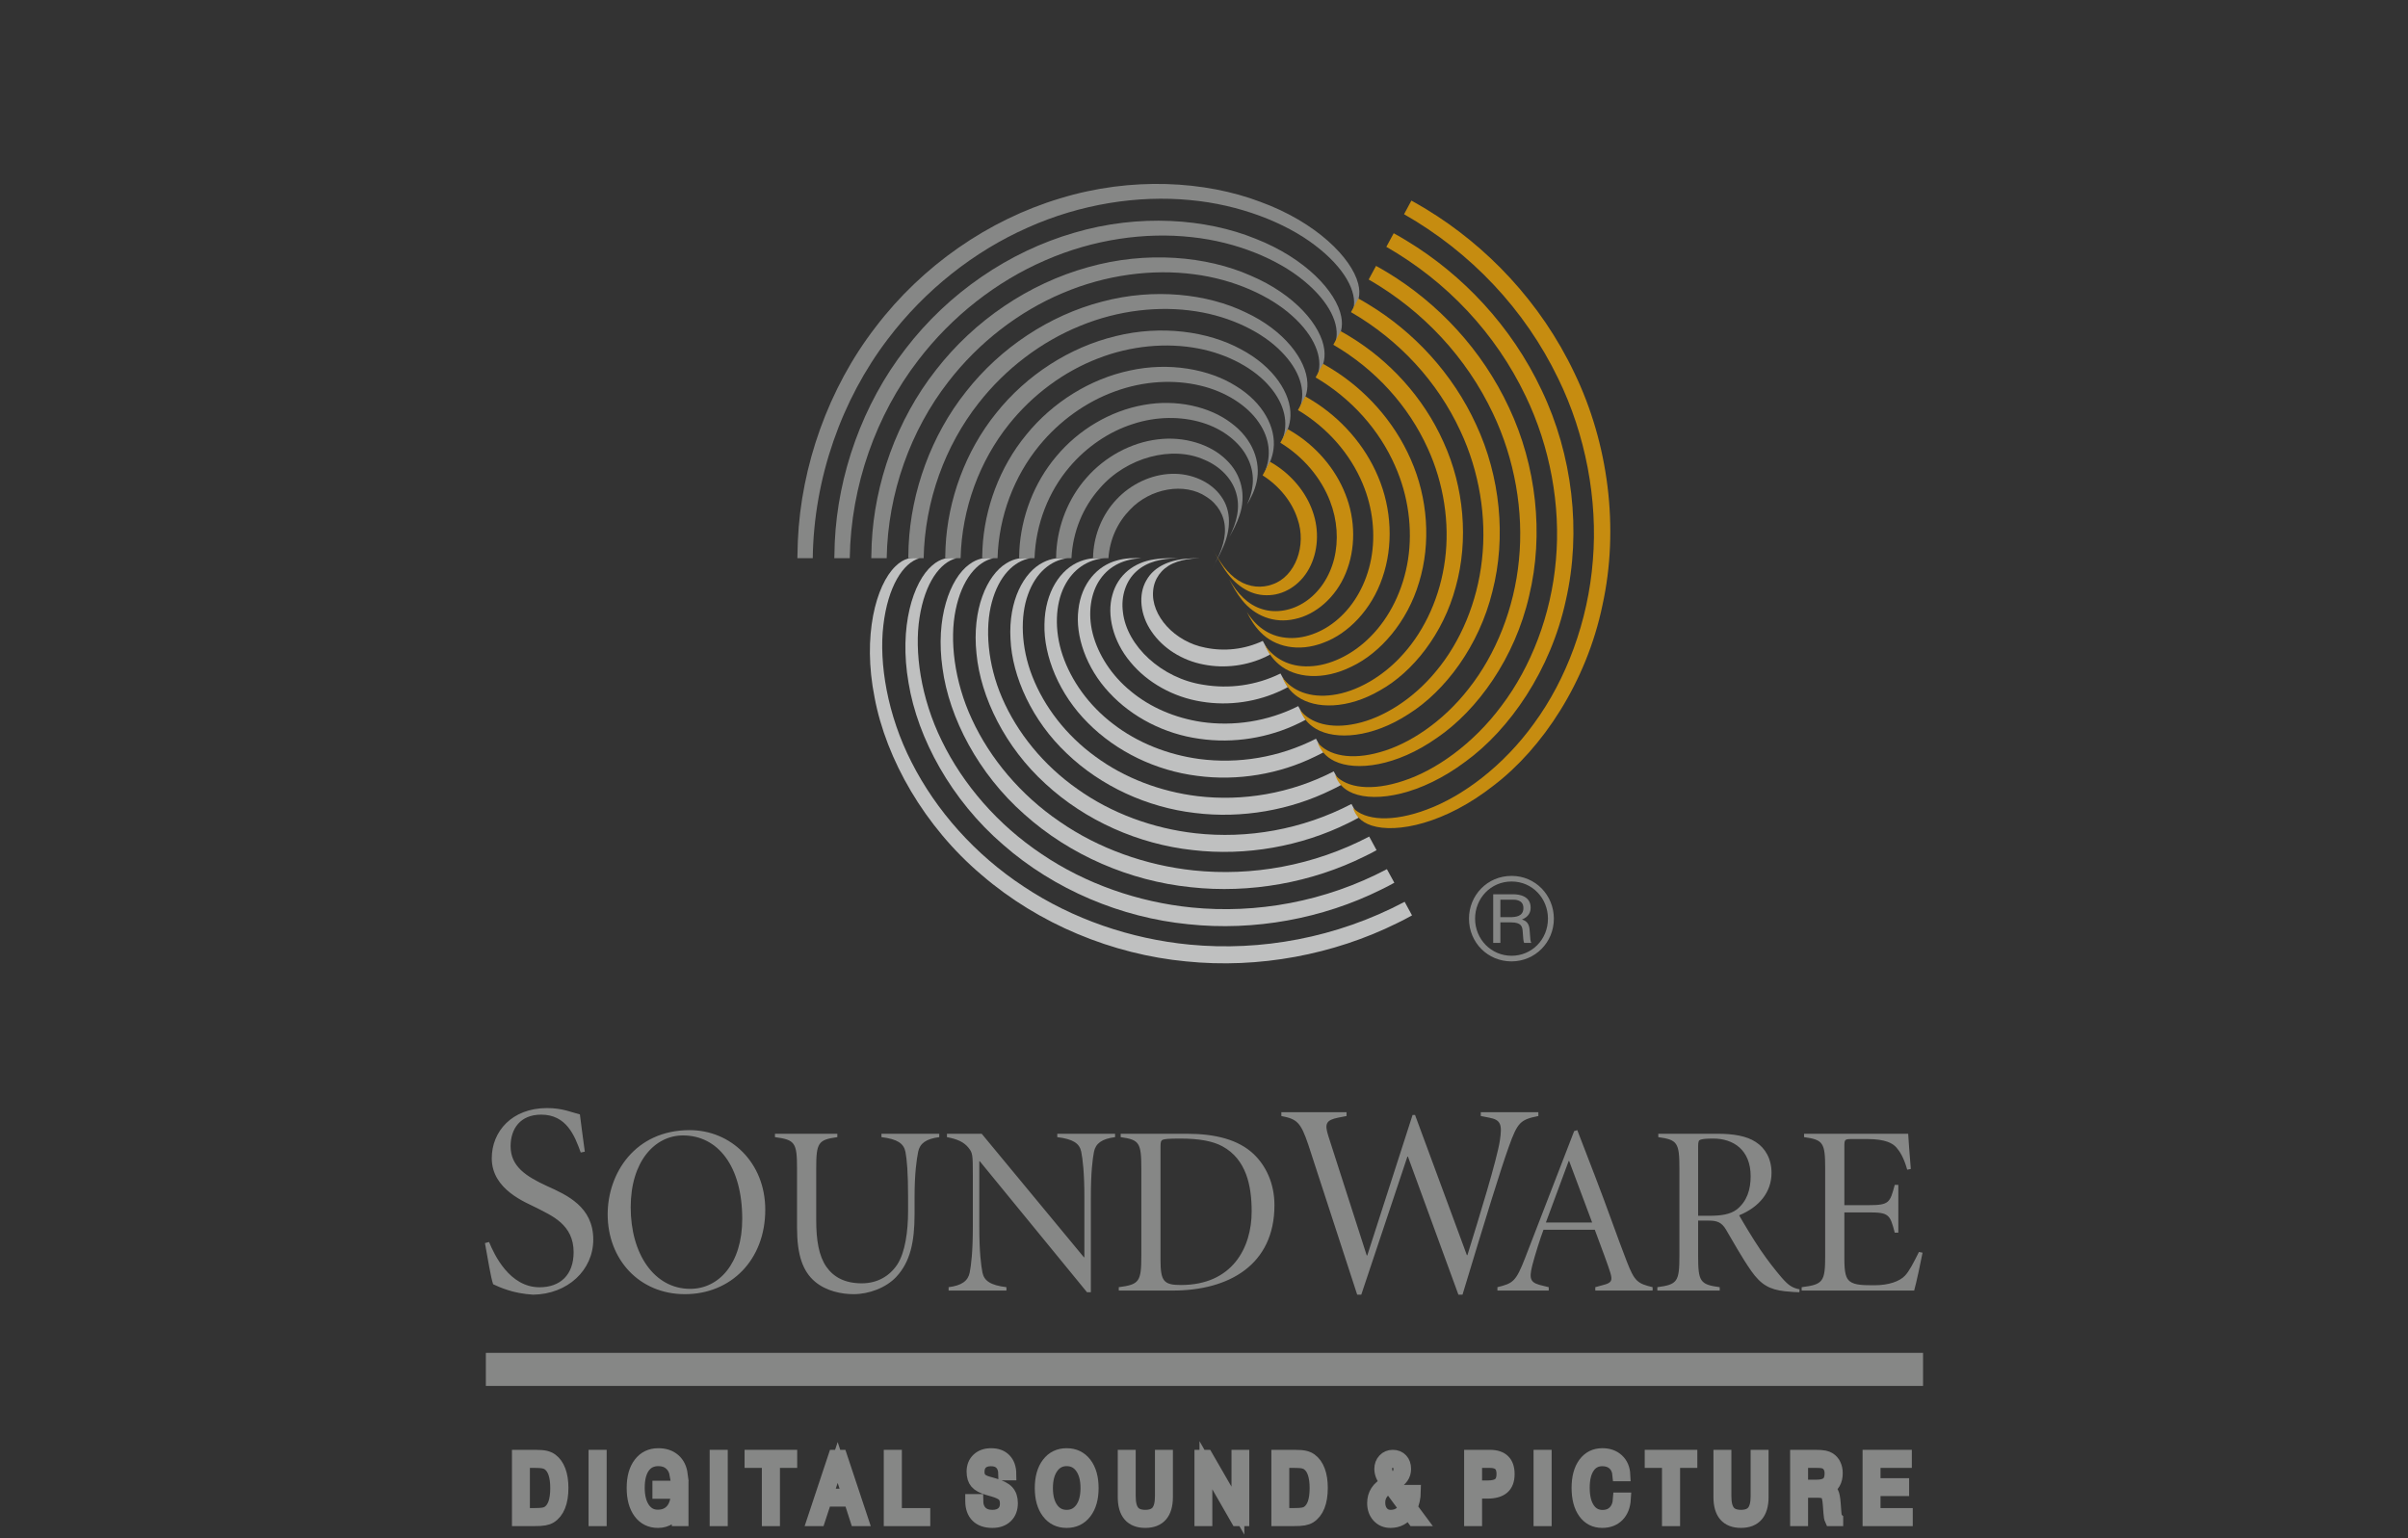<?xml version="1.0" encoding="UTF-8"?>
<svg width="144px" height="92px" viewBox="0 0 144 92" version="1.1" xmlns="http://www.w3.org/2000/svg" xmlns:xlink="http://www.w3.org/1999/xlink">
    <rect x="0" y="0" width="144" height="92" fill="#333333" stroke="none"/>
    <title>soundware</title>
    <g id="soundware" stroke="none" stroke-width="1" fill="none" fill-rule="evenodd">
        <g id="Danmon-Group-A_S" transform="translate(29, 11)">
            <g id="Soundware">
                <g id="Group" transform="translate(23.02, 22.355)" fill="#BFC0C0" fill-rule="nonzero">
                    <path d="M19.119,23.142 C15.616,22.808 12.12,21.616 9.209,19.677 C6.286,17.76 3.955,15.119 2.494,12.238 C1.048,9.418 0.535,6.321 0.806,4.041 C1.073,1.737 1.985,0.301 2.974,0.031 C2.515,-0.057 2.02,0.027 1.522,0.521 C0.373,1.631 -0.46,4.657 0.281,8.364 C0.969,12.04 3.261,16.086 6.688,18.98 C10.107,21.926 14.516,23.728 18.902,24.145 C23.251,24.593 27.737,23.74 31.535,21.855 C31.836,21.71 32.13,21.557 32.42,21.394 L31.979,20.581 C27.905,22.739 23.372,23.551 19.119,23.142" id="Path"></path>
                    <path d="M19.236,20.921 C16.059,20.603 12.896,19.506 10.278,17.73 C7.647,15.976 5.571,13.564 4.3,10.955 C3.042,8.399 2.647,5.613 2.969,3.581 C3.288,1.521 4.196,0.265 5.186,0.03 C4.726,-0.047 4.232,0.025 3.731,0.46 C2.581,1.436 1.728,4.136 2.312,7.488 C2.855,10.81 4.874,14.504 7.959,17.159 C11.035,19.861 15.038,21.53 19.035,21.923 C23.002,22.348 27.091,21.58 30.554,19.861 C30.827,19.731 31.096,19.591 31.362,19.441 L30.918,18.629 C27.217,20.583 23.101,21.309 19.236,20.921" id="Path"></path>
                    <path d="M19.353,18.703 C16.5,18.401 13.67,17.397 11.346,15.784 C9.009,14.193 7.187,12.012 6.106,9.675 C5.034,7.38 4.759,4.907 5.129,3.12 C5.499,1.309 6.405,0.229 7.394,0.031 C6.935,-0.035 6.443,0.026 5.94,0.402 C4.786,1.244 3.908,3.614 4.343,6.613 C4.737,9.58 6.487,12.924 9.228,15.341 C11.962,17.8 15.557,19.334 19.166,19.706 C22.751,20.105 26.447,19.42 29.571,17.87 C29.82,17.753 30.062,17.627 30.3,17.494 L29.859,16.679 C26.528,18.427 22.829,19.068 19.353,18.703" id="Path"></path>
                    <path d="M19.47,16.482 C16.94,16.2 14.445,15.289 12.415,13.839 C10.37,12.41 8.803,10.46 7.91,8.393 C7.029,6.364 6.872,4.2 7.293,2.66 C7.714,1.097 8.614,0.193 9.605,0.031 C9.145,-0.022 8.654,0.024 8.149,0.342 C6.994,1.054 6.095,3.092 6.375,5.736 C6.62,8.35 8.096,11.341 10.499,13.523 C12.89,15.737 16.08,17.137 19.298,17.487 C22.501,17.863 25.802,17.26 28.59,15.881 C28.809,15.774 29.026,15.663 29.24,15.544 L28.798,14.73 C25.842,16.272 22.558,16.827 19.47,16.482" id="Path"></path>
                    <path d="M19.589,14.262 C17.382,13.993 15.22,13.178 13.482,11.892 C11.732,10.626 10.419,8.903 9.717,7.107 C9.022,5.344 8.985,3.491 9.456,2.197 C9.927,0.883 10.824,0.154 11.816,0.031 C11.356,-0.011 10.864,0.022 10.359,0.282 C9.201,0.86 8.28,2.571 8.408,4.86 C8.504,7.121 9.709,9.759 11.767,11.701 C13.818,13.674 16.601,14.939 19.43,15.268 C22.25,15.62 25.157,15.096 27.607,13.887 C27.803,13.796 27.994,13.697 28.181,13.592 L27.738,12.78 C25.154,14.115 22.284,14.584 19.589,14.262" id="Path"></path>
                    <path d="M19.706,12.041 C17.822,11.789 15.996,11.067 14.549,9.946 C13.093,8.842 12.034,7.35 11.521,5.825 C11.015,4.324 11.098,2.782 11.617,1.736 C12.143,0.669 13.034,0.116 14.026,0.03 C13.566,-0.001 13.077,0.019 12.569,0.221 C11.407,0.667 10.464,2.05 10.439,3.983 C10.388,5.89 11.323,8.176 13.037,9.881 C14.746,11.61 17.121,12.741 19.564,13.047 C21.999,13.376 24.514,12.934 26.625,11.894 C26.794,11.816 26.957,11.731 27.121,11.643 L26.677,10.827 C24.465,11.957 22.012,12.343 19.706,12.041" id="Path"></path>
                    <path d="M19.823,9.823 C18.262,9.588 16.77,8.959 15.617,7.999 C14.454,7.058 13.649,5.798 13.326,4.544 C13.009,3.306 13.211,2.077 13.779,1.277 C14.353,0.455 15.24,0.079 16.234,0.031 C15.775,0.011 15.285,0.02 14.778,0.164 C13.613,0.475 12.645,1.528 12.469,3.109 C12.27,4.66 12.933,6.596 14.305,8.062 C15.672,9.548 17.641,10.547 19.693,10.829 C21.745,11.132 23.867,10.774 25.643,9.905 C25.783,9.838 25.925,9.768 26.058,9.692 L25.616,8.878 C23.779,9.803 21.739,10.101 19.823,9.823" id="Path"></path>
                    <path d="M19.94,7.6 C17.446,7.223 15.362,5.279 15.132,3.26 C15.001,2.286 15.321,1.367 15.941,0.815 C16.568,0.242 17.449,0.042 18.445,0.03 C17.985,0.024 17.495,0.018 16.986,0.102 C15.82,0.28 14.831,1.006 14.501,2.23 C14.155,3.429 14.545,5.014 15.577,6.24 C16.599,7.484 18.16,8.345 19.825,8.608 C21.496,8.888 23.22,8.612 24.662,7.912 C24.776,7.859 24.888,7.802 24.996,7.739 L24.554,6.927 C23.091,7.646 21.468,7.859 19.94,7.6" id="Path"></path>
                    <path d="M20.059,5.382 C18.221,5.033 16.795,3.452 16.938,1.979 C16.995,1.268 17.434,0.66 18.104,0.353 C18.447,0.195 18.831,0.104 19.261,0.06 C19.868,0.012 19.738,0.034 19.779,0.03 L19.763,0.03 L19.577,0.032 C19.452,0.033 19.325,0.036 19.198,0.043 C18.029,0.088 17.017,0.485 16.533,1.356 C16.039,2.198 16.158,3.432 16.847,4.422 C17.527,5.424 18.682,6.15 19.959,6.39 C21.245,6.645 22.579,6.452 23.681,5.922 C23.77,5.881 23.855,5.837 23.938,5.789 L23.495,4.977 C22.403,5.49 21.195,5.618 20.059,5.382" id="Path"></path>
                </g>
                <g id="Group" transform="translate(18.683, 0)" fill="#868786" fill-rule="nonzero">
                    <path d="M5.405,9.285 C7.636,6.337 10.577,4.027 13.769,2.615 C16.957,1.185 20.387,0.672 23.457,0.964 C26.452,1.232 29.199,2.327 30.945,3.664 C32.715,5 33.497,6.464 33.25,7.474 C33.545,7.11 33.71,6.633 33.535,5.958 C33.14,4.428 31.036,2.291 27.679,1.069 C24.395,-0.176 19.988,-0.447 15.711,0.865 C11.425,2.152 7.483,4.878 4.677,8.564 C1.844,12.228 0.222,16.888 0.029,21.341 C0.014,21.69 0.005,22.037 0,22.386 L0.92,22.386 C0.983,17.563 2.667,12.879 5.405,9.285" id="Path"></path>
                    <path d="M7.216,10.56 C9.244,7.903 11.917,5.827 14.816,4.573 C17.709,3.304 20.815,2.876 23.583,3.183 C26.288,3.469 28.742,4.515 30.275,5.781 C31.827,7.048 32.468,8.429 32.19,9.425 C32.477,9.055 32.651,8.584 32.524,7.934 C32.239,6.462 30.403,4.451 27.389,3.274 C24.439,2.073 20.437,1.77 16.544,2.924 C12.642,4.056 9.041,6.514 6.48,9.851 C3.894,13.17 2.418,17.395 2.236,21.436 C2.224,21.754 2.216,22.069 2.21,22.386 L3.133,22.386 C3.196,18.024 4.725,13.798 7.216,10.56" id="Path"></path>
                    <path d="M9.026,11.835 C10.852,9.47 13.258,7.625 15.861,6.53 C18.46,5.422 21.242,5.079 23.707,5.402 C26.122,5.707 28.285,6.704 29.6,7.899 C30.936,9.096 31.439,10.398 31.128,11.375 C31.403,11.001 31.588,10.534 31.51,9.911 C31.335,8.496 29.77,6.611 27.095,5.479 C24.482,4.323 20.884,3.987 17.376,4.983 C13.856,5.959 10.596,8.148 8.281,11.138 C5.942,14.112 4.609,17.901 4.444,21.533 C4.432,21.817 4.424,22.1 4.42,22.386 L5.342,22.386 C5.406,18.485 6.784,14.719 9.026,11.835" id="Path"></path>
                    <path d="M10.838,13.11 C12.462,11.035 14.602,9.425 16.91,8.49 C19.212,7.54 21.671,7.282 23.836,7.62 C25.957,7.946 27.83,8.892 28.929,10.019 C30.05,11.144 30.41,12.363 30.069,13.326 C30.335,12.946 30.531,12.486 30.499,11.888 C30.435,10.531 29.138,8.769 26.807,7.682 C24.53,6.574 21.333,6.207 18.21,7.044 C15.074,7.862 12.154,9.784 10.084,12.426 C7.992,15.055 6.803,18.407 6.653,21.628 C6.642,21.882 6.636,22.133 6.632,22.385 L7.552,22.385 C7.621,18.945 8.845,15.64 10.838,13.11" id="Path"></path>
                    <path d="M12.648,14.383 C14.069,12.601 15.941,11.224 17.956,10.447 C19.964,9.66 22.099,9.485 23.962,9.84 C25.792,10.183 27.374,11.082 28.257,12.136 C29.16,13.193 29.379,14.329 29.008,15.276 C29.266,14.89 29.47,14.438 29.487,13.863 C29.532,12.564 28.503,10.93 26.515,9.884 C24.572,8.824 21.782,8.424 19.041,9.102 C16.29,9.763 13.71,11.419 11.884,13.713 C10.04,15.996 8.995,18.915 8.861,21.724 L8.84,22.386 L9.762,22.386 C9.833,19.406 10.905,16.561 12.648,14.383" id="Path"></path>
                    <path d="M14.46,15.657 C15.678,14.167 17.284,13.022 19.002,12.406 C20.716,11.777 22.528,11.688 24.088,12.061 C25.628,12.421 26.916,13.269 27.585,14.253 C28.272,15.239 28.349,16.296 27.948,17.226 C28.196,16.837 28.412,16.389 28.476,15.84 C28.631,14.597 27.87,13.088 26.226,12.088 C24.617,11.074 22.229,10.642 19.874,11.162 C17.507,11.666 15.266,13.055 13.688,15.002 C12.089,16.94 11.189,19.42 11.069,21.82 L11.052,22.386 L11.971,22.386 C12.044,19.866 12.966,17.482 14.46,15.657" id="Path"></path>
                    <path d="M16.271,16.932 C17.286,15.735 18.624,14.822 20.049,14.365 C21.468,13.895 22.955,13.891 24.215,14.28 C25.461,14.659 26.46,15.457 26.913,16.371 C27.384,17.287 27.319,18.261 26.888,19.179 C27.124,18.782 27.352,18.342 27.465,17.817 C27.729,16.633 27.237,15.248 25.933,14.293 C24.661,13.324 22.677,12.86 20.707,13.22 C18.722,13.57 16.821,14.691 15.489,16.289 C14.139,17.88 13.382,19.927 13.275,21.916 L13.261,22.386 L14.182,22.386 C14.258,20.327 15.025,18.402 16.271,16.932" id="Path"></path>
                    <path d="M18.081,18.208 C19.69,16.339 22.424,15.634 24.341,16.499 C25.297,16.896 26.003,17.649 26.241,18.489 C26.494,19.336 26.289,20.229 25.826,21.126 C26.054,20.726 26.293,20.291 26.451,19.794 C26.829,18.668 26.603,17.409 25.643,16.496 C24.706,15.575 23.126,15.076 21.54,15.28 C19.939,15.473 18.379,16.327 17.29,17.576 C16.187,18.823 15.574,20.434 15.484,22.011 L15.472,22.386 L16.391,22.386 C16.47,20.788 17.085,19.325 18.081,18.208" id="Path"></path>
                    <path d="M19.893,19.483 C21.099,18.201 23.157,17.825 24.469,18.719 C25.131,19.135 25.548,19.836 25.568,20.606 C25.586,20.988 25.51,21.4 25.367,21.803 C25.294,22.013 25.205,22.218 25.105,22.427 C25.054,22.531 24.998,22.642 24.943,22.75 C24.884,22.862 24.812,22.995 24.836,22.947 C24.841,22.937 24.824,22.97 24.849,22.924 L24.933,22.768 L25.107,22.448 C25.221,22.233 25.338,22.005 25.439,21.769 C25.925,20.701 25.971,19.566 25.352,18.701 C24.75,17.825 23.574,17.295 22.372,17.34 C21.155,17.376 19.936,17.961 19.092,18.864 C18.237,19.763 17.77,20.941 17.692,22.108 L17.68,22.386 L18.602,22.386 C18.683,21.248 19.147,20.245 19.893,19.483" id="Path"></path>
                </g>
                <g id="Group" transform="translate(43.513, 0.998)" fill="#C68C10" fill-rule="nonzero">
                    <path d="M20.668,10.641 C22.306,13.993 23.043,17.896 22.741,21.52 C22.46,25.151 21.156,28.63 19.233,31.256 C17.367,33.854 14.913,35.641 12.838,36.411 C10.749,37.204 9.102,37.065 8.392,36.314 C8.537,36.762 8.845,37.155 9.505,37.376 C11.003,37.864 13.928,37.255 16.819,34.974 C19.709,32.772 22.364,28.806 23.318,24.183 C24.322,19.608 23.68,14.544 21.64,10.316 C19.624,6.068 16.385,2.7 12.756,0.501 C12.47,0.322 12.179,0.165 11.889,0 L11.45,0.814 C15.449,3.096 18.676,6.513 20.668,10.641" id="Path"></path>
                    <path d="M18.72,11.688 C20.185,14.722 20.828,18.243 20.531,21.504 C20.252,24.776 19.044,27.888 17.279,30.216 C15.566,32.522 13.324,34.078 11.428,34.698 C9.518,35.343 8.014,35.13 7.334,34.359 C7.489,34.804 7.786,35.203 8.4,35.449 C9.789,36.002 12.462,35.549 15.122,33.554 C17.774,31.628 20.221,28.081 21.124,23.913 C22.07,19.783 21.52,15.192 19.683,11.349 C17.87,7.488 14.927,4.414 11.622,2.411 C11.365,2.245 11.095,2.102 10.832,1.952 L10.391,2.766 C14.021,4.844 16.936,7.952 18.72,11.688" id="Path"></path>
                    <path d="M16.771,12.736 C18.065,15.452 18.615,18.591 18.322,21.492 C18.042,24.403 16.932,27.144 15.327,29.177 C13.766,31.189 11.734,32.514 10.015,32.987 C8.287,33.484 6.927,33.195 6.279,32.409 C6.442,32.844 6.728,33.251 7.295,33.525 C8.574,34.14 10.998,33.842 13.42,32.131 C15.84,30.484 18.081,27.357 18.93,23.642 C19.821,19.957 19.36,15.842 17.726,12.382 C16.113,8.907 13.466,6.128 10.487,4.317 C10.252,4.168 10.012,4.04 9.775,3.905 L9.335,4.72 C12.589,6.593 15.193,9.392 16.771,12.736" id="Path"></path>
                    <path d="M14.821,13.783 C15.947,16.183 16.4,18.939 16.11,21.479 C15.833,24.026 14.821,26.403 13.372,28.138 C11.965,29.857 10.143,30.949 8.605,31.277 C7.055,31.623 5.839,31.259 5.222,30.456 C5.395,30.889 5.671,31.297 6.191,31.599 C7.361,32.277 9.531,32.137 11.722,30.709 C13.906,29.34 15.939,26.632 16.736,23.372 C17.569,20.134 17.198,16.49 15.768,13.416 C14.36,10.327 12.01,7.84 9.352,6.226 C9.146,6.092 8.931,5.98 8.718,5.857 L8.276,6.671 C11.16,8.34 13.454,10.828 14.821,13.783" id="Path"></path>
                    <path d="M12.873,14.831 C13.826,16.914 14.187,19.287 13.902,21.465 C13.623,23.65 12.708,25.661 11.418,27.1 C10.165,28.523 8.553,29.385 7.195,29.567 C5.824,29.761 4.752,29.324 4.166,28.505 C4.347,28.931 4.612,29.346 5.085,29.673 C6.149,30.414 8.066,30.432 10.022,29.288 C11.971,28.198 13.798,25.908 14.542,23.101 C15.319,20.31 15.038,17.138 13.812,14.449 C12.605,11.746 10.552,9.555 8.218,8.134 C8.037,8.017 7.846,7.916 7.66,7.811 L7.221,8.622 C9.731,10.087 11.714,12.268 12.873,14.831" id="Path"></path>
                    <path d="M10.92,15.88 C11.704,17.643 11.97,19.635 11.69,21.452 C11.411,23.275 10.596,24.919 9.463,26.06 C8.363,27.191 6.963,27.823 5.781,27.854 C4.591,27.903 3.663,27.39 3.105,26.552 C3.299,26.974 3.552,27.395 3.979,27.748 C4.933,28.552 6.603,28.726 8.322,27.866 C10.037,27.054 11.654,25.183 12.349,22.831 C13.066,20.485 12.877,17.788 11.853,15.482 C10.846,13.169 9.093,11.269 7.083,10.041 C6.927,9.941 6.76,9.855 6.603,9.761 L6.161,10.576 C8.298,11.835 9.972,13.708 10.92,15.88" id="Path"></path>
                    <path d="M8.974,16.927 C9.585,18.375 9.757,19.983 9.48,21.441 C9.202,22.899 8.485,24.175 7.511,25.02 C6.564,25.859 5.374,26.26 4.372,26.143 C3.362,26.042 2.579,25.454 2.048,24.599 C2.252,25.016 2.495,25.441 2.874,25.821 C3.722,26.69 5.137,27.02 6.623,26.445 C8.104,25.909 9.513,24.458 10.155,22.558 C10.817,20.659 10.715,18.434 9.899,16.515 C9.094,14.588 7.635,12.982 5.948,11.95 C5.819,11.862 5.681,11.793 5.547,11.713 L5.105,12.529 C6.87,13.583 8.231,15.148 8.974,16.927" id="Path"></path>
                    <path d="M7.023,17.975 C7.463,19.104 7.542,20.33 7.27,21.427 C6.993,22.525 6.37,23.434 5.556,23.982 C4.761,24.526 3.782,24.697 2.96,24.432 C2.127,24.181 1.49,23.521 0.992,22.646 C1.204,23.058 1.437,23.489 1.767,23.897 C2.508,24.829 3.672,25.313 4.923,25.025 C6.168,24.765 7.37,23.732 7.96,22.29 C8.565,20.835 8.556,19.083 7.94,17.551 C7.338,16.008 6.177,14.697 4.816,13.858 C4.711,13.787 4.597,13.731 4.489,13.668 L4.05,14.481 C5.439,15.331 6.489,16.587 7.023,17.975" id="Path"></path>
                    <path d="M5.075,19.023 C5.643,20.632 4.943,22.478 3.602,22.944 C2.959,23.192 2.193,23.134 1.55,22.722 C1.228,22.52 0.936,22.239 0.671,21.891 C0.538,21.717 0.419,21.535 0.292,21.332 C0.233,21.232 0.172,21.127 0.112,21.022 C0.05,20.908 -0.019,20.781 0.005,20.824 C0.01,20.836 -0.01,20.798 0.019,20.849 L0.103,21.003 L0.276,21.323 C0.395,21.538 0.52,21.754 0.664,21.972 C1.293,22.966 2.209,23.607 3.223,23.602 C4.234,23.623 5.228,23.009 5.766,22.019 C6.316,21.01 6.394,19.733 5.984,18.584 C5.583,17.428 4.717,16.411 3.68,15.766 C3.601,15.711 3.513,15.67 3.433,15.62 L2.991,16.433 C4.009,17.079 4.751,18.027 5.075,19.023" id="Path"></path>
                </g>
                <path d="M60.724,42.807 L60.724,43.856 L61.375,43.856 C61.557,43.842 62.101,43.85 62.101,43.311 C62.101,42.811 61.621,42.808 61.437,42.808 L60.724,42.808 L60.724,42.807 Z M61.506,42.486 C61.855,42.486 62.534,42.593 62.534,43.285 C62.534,43.564 62.412,43.835 62.015,43.995 C62.331,44.092 62.455,44.291 62.476,44.663 C62.514,45.209 62.514,45.267 62.57,45.394 L62.144,45.394 C62.096,45.307 62.084,45.053 62.059,44.718 C62.036,44.424 61.995,44.167 61.354,44.167 L60.724,44.167 L60.724,45.394 L60.294,45.394 L60.294,42.486 L61.506,42.486 L61.506,42.486 Z M61.39,41.723 C60.142,41.723 59.211,42.733 59.211,43.943 C59.211,45.182 60.179,46.164 61.394,46.164 C62.6,46.164 63.569,45.195 63.569,43.943 C63.569,42.739 62.645,41.723 61.398,41.723 L61.39,41.723 L61.39,41.723 Z M61.401,41.387 C62.823,41.387 63.922,42.547 63.922,43.943 C63.922,45.379 62.787,46.5 61.386,46.5 C59.976,46.5 58.846,45.382 58.846,43.943 C58.846,42.556 59.932,41.387 61.394,41.387 L61.401,41.387 L61.401,41.387 Z" id="Shape" fill="#868786" fill-rule="nonzero"></path>
                <polygon id="Path" fill="#FFFFFF" fill-rule="nonzero" points="0.056 70.903 43.027 70.903 86 70.903"></polygon>
                <polyline id="Path" stroke="#868786" stroke-width="1.977" points="0.055 70.903 43.027 70.903 86 70.903"></polyline>
                <path d="M80.147,64.095 C80.147,65.653 80.031,65.827 78.741,65.986 L78.741,66.188 L85.468,66.188 C85.583,65.798 85.898,64.326 85.97,63.922 L85.754,63.879 C85.425,64.543 85.167,65.034 84.923,65.293 C84.607,65.639 83.934,65.87 83.116,65.87 C82.442,65.87 81.925,65.87 81.624,65.639 C81.38,65.452 81.294,65.105 81.294,64.283 L81.294,61.513 L82.743,61.513 C83.36,61.513 83.676,61.542 83.877,61.715 C84.077,61.873 84.163,62.177 84.307,62.725 L84.521,62.725 L84.521,59.867 L84.307,59.867 C84.02,60.936 83.977,61.08 82.743,61.08 L81.294,61.08 L81.294,57.559 C81.294,57.155 81.322,57.126 81.725,57.126 L82.672,57.126 C83.761,57.126 84.192,57.386 84.407,57.632 C84.608,57.861 84.852,58.238 85.052,58.959 L85.268,58.915 C85.196,58.108 85.124,57.054 85.11,56.809 L78.884,56.809 L78.884,57.011 C80.031,57.17 80.147,57.343 80.147,58.901 L80.147,64.095 L80.147,64.095 Z M72.549,62.004 L73.18,62.004 C73.682,62.004 73.954,62.105 74.212,62.537 C74.642,63.259 75.145,64.182 75.719,65.005 C76.307,65.841 76.823,66.129 77.741,66.23 C78.186,66.274 78.43,66.288 78.602,66.288 L78.617,66.115 C78.186,66.029 77.956,65.885 77.554,65.423 C77.124,64.918 76.737,64.428 76.263,63.735 C75.833,63.1 75.245,62.119 75.001,61.687 C76.206,61.195 76.938,60.301 76.938,59.147 C76.938,58.31 76.565,57.661 75.992,57.3 C75.446,56.939 74.642,56.81 73.739,56.81 L70.168,56.81 L70.168,57.012 C71.315,57.171 71.43,57.344 71.43,58.902 L71.43,64.096 C71.43,65.653 71.315,65.827 70.111,65.986 L70.111,66.188 L73.84,66.188 L73.84,65.986 C72.663,65.827 72.549,65.653 72.549,64.096 L72.549,62.004 L72.549,62.004 Z M72.549,57.56 C72.549,57.271 72.592,57.199 72.678,57.17 C72.792,57.126 72.994,57.097 73.453,57.097 C74.642,57.097 75.69,57.761 75.69,59.349 C75.69,60.142 75.475,60.849 74.858,61.34 C74.456,61.642 73.897,61.715 73.223,61.715 L72.549,61.715 L72.549,57.56 L72.549,57.56 Z M64.808,58.439 L64.836,58.439 L66.212,62.119 L63.444,62.119 L64.808,58.439 Z M63.616,66.188 L63.616,65.986 L63.316,65.912 C62.54,65.74 62.411,65.568 62.627,64.701 C62.771,64.124 63.129,62.999 63.301,62.552 L66.37,62.552 C66.787,63.663 67.203,64.788 67.303,65.134 C67.432,65.582 67.389,65.726 66.872,65.856 L66.399,65.986 L66.399,66.188 L69.828,66.188 L69.828,65.986 C68.939,65.769 68.752,65.653 68.292,64.47 C67.719,62.999 67.088,61.166 66.385,59.349 L65.323,56.593 L65.136,56.651 L62.196,64.254 C61.651,65.653 61.48,65.755 60.547,65.986 L60.547,66.188 L63.616,66.188 L63.616,66.188 Z M51.524,55.52 L47.625,55.52 L47.625,55.749 C48.554,55.93 48.782,56.11 49.24,57.472 L52.161,66.434 L52.405,66.434 L55.163,58.178 L55.196,58.178 L58.214,66.434 L58.459,66.434 C59.863,61.789 60.727,58.982 61.233,57.571 C61.755,56.11 61.934,55.963 62.995,55.749 L62.995,55.52 L59.552,55.52 L59.552,55.749 L60.058,55.847 C60.743,55.979 60.841,56.241 60.694,57.21 C60.515,58.375 59.454,61.805 58.752,64.07 L58.72,64.07 L55.62,55.684 L55.473,55.684 L52.764,64.086 L52.731,64.086 L50.431,56.931 C50.203,56.209 50.3,55.995 51.019,55.847 L51.524,55.749 L51.524,55.52 L51.524,55.52 Z M40.399,57.56 C40.399,57.271 40.442,57.214 40.528,57.17 C40.643,57.126 40.844,57.097 41.575,57.097 C42.737,57.097 43.54,57.256 44.1,57.56 C45.534,58.339 45.85,59.926 45.85,61.455 C45.85,63.618 44.702,65.856 41.618,65.856 C40.585,65.856 40.399,65.624 40.399,64.341 L40.399,57.56 L40.399,57.56 Z M38.018,56.81 L38.018,57.012 C39.137,57.17 39.252,57.343 39.252,58.902 L39.252,64.095 C39.252,65.653 39.136,65.827 37.903,65.986 L37.903,66.188 L41.131,66.188 C44.502,66.188 47.213,64.643 47.213,61.08 C47.213,59.753 46.682,58.699 45.965,58.02 C45.047,57.155 43.671,56.809 41.963,56.809 L38.018,56.809 L38.018,56.81 Z M36.234,60.632 C36.234,59.118 36.334,58.339 36.42,57.891 C36.52,57.387 36.893,57.112 37.682,57.012 L37.682,56.81 L34.226,56.81 L34.226,57.012 C35.172,57.127 35.56,57.386 35.66,57.891 C35.746,58.339 35.847,59.118 35.847,60.632 L35.847,64.196 L35.818,64.196 L29.707,56.81 L27.628,56.81 L27.628,57.012 C28.244,57.127 28.632,57.3 28.904,57.632 C29.162,57.95 29.176,58.036 29.176,59.262 L29.176,62.364 C29.176,63.879 29.076,64.658 28.99,65.105 C28.89,65.611 28.517,65.885 27.728,65.986 L27.728,66.188 L31.185,66.188 L31.185,65.986 C30.238,65.87 29.851,65.611 29.75,65.105 C29.665,64.658 29.563,63.879 29.563,62.364 L29.563,58.454 L29.592,58.454 L36.004,66.288 L36.234,66.288 L36.234,60.632 L36.234,60.632 Z M17.343,56.81 L17.343,57.012 C18.548,57.17 18.663,57.343 18.663,58.902 L18.663,62.422 C18.663,64.066 19.007,65.047 19.752,65.668 C20.412,66.216 21.316,66.404 22.048,66.404 C22.952,66.404 23.984,66.029 24.601,65.365 C25.433,64.47 25.691,63.288 25.691,61.613 L25.691,60.647 C25.691,59.118 25.82,58.339 25.906,57.891 C26.006,57.387 26.379,57.112 27.168,57.012 L27.168,56.81 L23.712,56.81 L23.712,57.012 C24.659,57.127 25.046,57.386 25.146,57.891 C25.232,58.339 25.304,59.118 25.304,60.632 L25.304,61.426 C25.304,62.638 25.131,63.907 24.659,64.629 C24.2,65.322 23.468,65.755 22.536,65.755 C21.532,65.755 20.857,65.394 20.412,64.759 C19.968,64.11 19.81,63.186 19.81,61.96 L19.81,58.902 C19.81,57.343 19.925,57.17 21.073,57.012 L21.073,56.81 L17.343,56.81 L17.343,56.81 Z M8.716,61.21 C8.716,58.454 10.165,56.91 11.843,56.91 C13.937,56.91 15.386,58.757 15.386,61.901 C15.386,64.586 13.98,66.086 12.274,66.086 C10.122,66.086 8.716,63.995 8.716,61.21 M7.339,61.628 C7.339,64.326 9.232,66.404 11.958,66.404 C14.697,66.404 16.763,64.369 16.763,61.354 C16.763,58.526 14.697,56.593 12.244,56.593 C8.974,56.593 7.339,59.176 7.339,61.628 M0,63.348 C0.163,64.218 0.343,65.383 0.49,65.81 C0.669,65.893 0.946,66.024 1.355,66.155 C1.747,66.286 2.301,66.401 2.888,66.434 C4.944,66.401 6.478,64.973 6.478,63.135 C6.478,61.182 4.911,60.476 3.704,59.934 C2.464,59.36 1.534,58.769 1.534,57.555 C1.534,56.52 2.105,55.666 3.362,55.666 C4.879,55.666 5.369,56.931 5.728,57.931 L5.972,57.882 C5.842,56.881 5.744,56.225 5.678,55.651 C5.189,55.535 4.651,55.273 3.72,55.273 C1.599,55.273 0.408,56.684 0.408,58.277 C0.408,60.164 2.464,60.919 3.1,61.247 C3.981,61.707 5.303,62.232 5.303,63.89 C5.303,65.252 4.504,65.991 3.263,65.991 C1.469,65.991 0.555,64.037 0.246,63.283 L0,63.348 L0,63.348 Z" id="Shape" fill="#868786" fill-rule="nonzero"></path>
            </g>
            <g id="Denmark_Sweden" transform="translate(2, 76)" fill="#868786" fill-rule="nonzero" stroke="#868786" stroke-width="0.768">
                <g id="Group">
                    <path d="M0.781,0.098 L1.007,0.098 C1.281,0.098 1.486,0.114 1.623,0.147 C1.76,0.179 1.878,0.232 1.978,0.304 C2.182,0.452 2.338,0.669 2.446,0.957 C2.554,1.245 2.608,1.589 2.608,1.989 C2.608,2.42 2.549,2.783 2.431,3.077 C2.314,3.37 2.14,3.588 1.91,3.731 C1.813,3.789 1.696,3.831 1.555,3.856 C1.415,3.881 1.202,3.893 0.914,3.893 L0,3.893 L0,0.098 L0.781,0.098 L0.781,0.098 Z M0.305,3.581 L0.948,3.581 C1.199,3.581 1.383,3.571 1.499,3.549 C1.615,3.528 1.711,3.491 1.788,3.44 C1.956,3.324 2.082,3.149 2.165,2.913 C2.248,2.676 2.289,2.372 2.289,1.999 C2.289,1.644 2.249,1.348 2.169,1.111 C2.09,0.875 1.971,0.698 1.813,0.579 C1.731,0.517 1.632,0.474 1.514,0.448 C1.395,0.422 1.196,0.409 0.914,0.409 L0.304,0.409 L0.304,3.581 L0.305,3.581 Z" id="Shape"></path>
                    <polygon id="Path" points="4.581 3.894 4.581 0.098 4.895 0.098 4.895 3.894"></polygon>
                    <path d="M9.542,3.894 L9.51,3.224 C9.408,3.468 9.255,3.658 9.051,3.795 C8.847,3.932 8.613,4 8.35,4 C7.888,4 7.524,3.82 7.258,3.461 C6.992,3.102 6.86,2.612 6.86,1.99 C6.86,1.373 6.995,0.887 7.266,0.533 C7.537,0.178 7.904,0.001 8.368,0.001 C8.755,0.001 9.069,0.106 9.31,0.316 C9.552,0.527 9.697,0.822 9.745,1.204 L9.431,1.204 C9.385,0.924 9.267,0.704 9.079,0.544 C8.891,0.384 8.655,0.305 8.372,0.305 C7.988,0.305 7.692,0.45 7.484,0.741 C7.275,1.032 7.171,1.447 7.171,1.985 C7.171,2.505 7.276,2.918 7.485,3.222 C7.694,3.526 7.978,3.678 8.336,3.678 C8.702,3.678 8.987,3.555 9.191,3.309 C9.395,3.064 9.497,2.718 9.497,2.273 L9.497,2.258 L8.399,2.258 L8.399,1.946 L9.788,1.946 L9.788,3.894 L9.542,3.894 L9.542,3.894 Z" id="Path"></path>
                    <polygon id="Path" points="11.823 3.894 11.823 0.098 12.136 0.098 12.136 3.894"></polygon>
                    <polygon id="Path" points="14.943 3.894 14.943 0.41 13.911 0.41 13.911 0.098 16.289 0.098 16.289 0.41 15.257 0.41 15.257 3.894"></polygon>
                    <path d="M17.65,3.894 L18.912,0.098 L19.278,0.098 L20.54,3.894 L20.219,3.894 L19.843,2.727 L18.352,2.727 L17.969,3.894 L17.65,3.894 L17.65,3.894 Z M18.448,2.423 L19.739,2.423 L19.093,0.471 L18.448,2.423 Z" id="Shape"></path>
                    <polygon id="Path" points="22.234 3.894 22.234 0.098 22.548 0.098 22.548 3.582 24.246 3.582 24.246 3.894 22.234 3.894"></polygon>
                    <path d="M27.107,2.745 L27.412,2.745 C27.415,3.044 27.498,3.276 27.66,3.44 C27.823,3.605 28.052,3.688 28.347,3.688 C28.606,3.688 28.809,3.621 28.958,3.488 C29.106,3.355 29.18,3.172 29.18,2.938 C29.18,2.721 29.128,2.556 29.024,2.443 C28.92,2.33 28.713,2.227 28.403,2.137 L28.087,2.046 C27.747,1.947 27.512,1.82 27.382,1.666 C27.252,1.513 27.187,1.296 27.187,1.018 C27.187,0.711 27.285,0.464 27.482,0.279 C27.679,0.093 27.943,0.001 28.272,0.001 C28.622,0.001 28.894,0.102 29.091,0.305 C29.287,0.507 29.388,0.791 29.392,1.155 L29.083,1.155 C29.078,0.885 29.005,0.677 28.861,0.53 C28.719,0.383 28.518,0.31 28.259,0.31 C28.015,0.31 27.826,0.373 27.692,0.498 C27.558,0.623 27.491,0.8 27.491,1.029 C27.491,1.203 27.534,1.341 27.622,1.442 C27.709,1.542 27.853,1.621 28.055,1.679 L28.444,1.79 C28.828,1.899 29.097,2.038 29.252,2.206 C29.407,2.375 29.485,2.606 29.485,2.902 C29.485,3.242 29.383,3.51 29.179,3.706 C28.975,3.902 28.696,4 28.342,4 C27.946,4 27.642,3.894 27.428,3.682 C27.214,3.469 27.107,3.166 27.107,2.771 L27.107,2.745 L27.107,2.745 Z" id="Path"></path>
                    <path d="M31.265,2 C31.265,1.385 31.402,0.898 31.676,0.539 C31.95,0.18 32.32,0.001 32.786,0.001 C33.255,0.001 33.626,0.18 33.901,0.539 C34.175,0.898 34.313,1.385 34.313,2 C34.313,2.615 34.175,3.102 33.901,3.461 C33.626,3.821 33.255,4 32.786,4 C32.32,4 31.95,3.821 31.676,3.461 C31.402,3.102 31.265,2.615 31.265,2 Z M31.581,2 C31.581,2.519 31.689,2.93 31.906,3.233 C32.123,3.536 32.416,3.688 32.786,3.688 C33.158,3.688 33.453,3.537 33.672,3.235 C33.89,2.932 33.999,2.521 33.999,2 C33.999,1.478 33.89,1.065 33.672,0.761 C33.453,0.457 33.158,0.305 32.786,0.305 C32.421,0.305 32.128,0.458 31.909,0.765 C31.69,1.072 31.581,1.483 31.581,2 Z" id="Shape"></path>
                    <path d="M36.227,0.098 L36.532,0.098 L36.532,2.489 C36.532,2.91 36.608,3.215 36.759,3.404 C36.91,3.593 37.154,3.687 37.489,3.687 C37.825,3.687 38.069,3.593 38.222,3.404 C38.375,3.215 38.451,2.91 38.451,2.489 L38.451,0.098 L38.756,0.098 L38.756,2.538 C38.756,3.021 38.65,3.385 38.438,3.631 C38.225,3.876 37.909,3.999 37.489,3.999 C37.071,3.999 36.756,3.877 36.544,3.632 C36.333,3.387 36.227,3.023 36.227,2.538 L36.227,0.098 L36.227,0.098 Z" id="Path"></path>
                    <polygon id="Path" points="40.813 3.894 40.813 0.098 41.15 0.098 43.028 3.353 43.028 0.098 43.324 0.098 43.324 3.894 42.985 3.894 41.114 0.635 41.114 3.894"></polygon>
                    <path d="M46.193,0.098 L46.419,0.098 C46.693,0.098 46.898,0.114 47.035,0.147 C47.172,0.179 47.29,0.232 47.389,0.304 C47.594,0.452 47.75,0.669 47.858,0.957 C47.966,1.245 48.019,1.589 48.019,1.989 C48.019,2.42 47.96,2.783 47.843,3.077 C47.726,3.37 47.552,3.588 47.322,3.731 C47.225,3.789 47.107,3.831 46.967,3.856 C46.827,3.881 46.614,3.893 46.326,3.893 L45.412,3.893 L45.412,0.098 L46.193,0.098 L46.193,0.098 Z M45.716,3.581 L46.36,3.581 C46.611,3.581 46.795,3.571 46.911,3.549 C47.027,3.528 47.123,3.491 47.2,3.44 C47.368,3.324 47.494,3.149 47.577,2.913 C47.659,2.677 47.701,2.372 47.701,1.999 C47.701,1.644 47.661,1.348 47.581,1.111 C47.501,0.875 47.383,0.698 47.224,0.579 C47.143,0.517 47.043,0.474 46.925,0.448 C46.807,0.422 46.607,0.409 46.326,0.409 L45.716,0.409 L45.716,3.581 L45.716,3.581 Z" id="Shape"></path>
                    <path d="M53.545,3.894 L53.211,3.44 C53.089,3.624 52.939,3.763 52.761,3.858 C52.582,3.952 52.379,4 52.152,4 C51.854,4 51.611,3.897 51.423,3.692 C51.235,3.486 51.141,3.223 51.141,2.902 C51.141,2.634 51.206,2.399 51.338,2.198 C51.47,1.997 51.666,1.831 51.926,1.698 C51.801,1.54 51.711,1.394 51.654,1.259 C51.598,1.124 51.57,0.989 51.57,0.853 C51.57,0.639 51.637,0.459 51.773,0.315 C51.908,0.17 52.079,0.098 52.285,0.098 C52.504,0.098 52.677,0.168 52.806,0.306 C52.935,0.444 52.999,0.628 52.999,0.859 C52.999,1.044 52.95,1.209 52.851,1.352 C52.752,1.496 52.589,1.638 52.36,1.779 L53.184,2.887 C53.222,2.791 53.25,2.686 53.268,2.571 C53.286,2.457 53.295,2.332 53.295,2.196 L53.582,2.196 C53.579,2.385 53.56,2.559 53.526,2.717 C53.492,2.875 53.442,3.021 53.374,3.155 L53.923,3.894 L53.545,3.894 L53.545,3.894 Z M52.087,1.92 C51.873,2.04 51.714,2.178 51.611,2.334 C51.507,2.489 51.455,2.666 51.455,2.866 C51.455,3.112 51.519,3.31 51.649,3.461 C51.778,3.612 51.948,3.688 52.157,3.688 C52.345,3.688 52.51,3.647 52.651,3.567 C52.793,3.486 52.918,3.361 53.026,3.193 L52.087,1.92 L52.087,1.92 Z M52.2,1.552 C52.379,1.449 52.509,1.343 52.59,1.233 C52.672,1.124 52.712,1.001 52.712,0.864 C52.712,0.721 52.674,0.609 52.597,0.527 C52.52,0.446 52.415,0.405 52.281,0.405 C52.148,0.405 52.046,0.445 51.974,0.523 C51.902,0.603 51.865,0.714 51.865,0.858 C51.865,0.956 51.891,1.059 51.943,1.168 C51.995,1.276 52.081,1.404 52.2,1.552 L52.2,1.552 Z" id="Shape"></path>
                    <path d="M56.94,3.894 L56.94,0.098 L58.101,0.098 C58.463,0.098 58.736,0.188 58.918,0.367 C59.1,0.545 59.191,0.811 59.191,1.165 C59.191,1.531 59.089,1.803 58.885,1.981 C58.681,2.158 58.37,2.247 57.952,2.247 L57.245,2.247 L57.245,3.894 L56.94,3.894 L56.94,3.894 Z M57.245,1.93 L57.956,1.93 C58.284,1.93 58.52,1.87 58.663,1.749 C58.806,1.628 58.877,1.432 58.877,1.16 C58.877,0.903 58.813,0.713 58.686,0.592 C58.558,0.471 58.358,0.41 58.087,0.41 L57.245,0.41 L57.245,1.93 L57.245,1.93 Z" id="Shape"></path>
                    <polygon id="Path" points="61.092 3.894 61.092 0.098 61.405 0.098 61.405 3.894"></polygon>
                    <path d="M65.841,2.654 L66.141,2.654 C66.115,3.075 65.986,3.404 65.752,3.642 C65.518,3.88 65.205,3.999 64.814,3.999 C64.366,3.999 64.014,3.82 63.755,3.462 C63.496,3.103 63.366,2.613 63.366,1.989 C63.366,1.371 63.497,0.885 63.758,0.531 C64.019,0.177 64.374,0 64.823,0 C65.199,0 65.503,0.11 65.736,0.329 C65.968,0.548 66.093,0.841 66.11,1.209 L65.809,1.209 C65.784,0.93 65.683,0.711 65.507,0.55 C65.331,0.39 65.102,0.309 64.823,0.309 C64.463,0.309 64.183,0.456 63.983,0.749 C63.782,1.042 63.682,1.454 63.682,1.984 C63.682,2.519 63.784,2.937 63.988,3.239 C64.192,3.542 64.474,3.693 64.834,3.693 C65.127,3.693 65.363,3.601 65.541,3.417 C65.72,3.233 65.82,2.979 65.841,2.654 Z" id="Path"></path>
                    <polygon id="Path" points="68.772 3.894 68.772 0.41 67.74 0.41 67.74 0.098 70.118 0.098 70.118 0.41 69.086 0.41 69.086 3.894"></polygon>
                    <path d="M71.849,0.098 L72.154,0.098 L72.154,2.489 C72.154,2.91 72.229,3.215 72.381,3.404 C72.532,3.593 72.775,3.687 73.111,3.687 C73.447,3.687 73.691,3.593 73.844,3.404 C73.996,3.215 74.073,2.91 74.073,2.489 L74.073,0.098 L74.378,0.098 L74.378,2.538 C74.378,3.021 74.271,3.385 74.059,3.631 C73.847,3.876 73.531,3.999 73.111,3.999 C72.692,3.999 72.378,3.877 72.166,3.632 C71.954,3.387 71.849,3.023 71.849,2.538 L71.849,0.098 L71.849,0.098 Z" id="Path"></path>
                    <path d="M76.435,3.894 L76.435,0.098 L77.544,0.098 C77.801,0.098 77.987,0.11 78.103,0.135 C78.218,0.158 78.318,0.198 78.404,0.253 C78.535,0.337 78.636,0.453 78.706,0.602 C78.777,0.751 78.813,0.92 78.813,1.108 C78.813,1.342 78.767,1.539 78.675,1.698 C78.583,1.858 78.45,1.973 78.275,2.041 C78.411,2.093 78.508,2.172 78.567,2.278 C78.625,2.385 78.667,2.6 78.691,2.923 L78.734,3.492 C78.74,3.582 78.752,3.655 78.77,3.714 C78.788,3.772 78.811,3.815 78.84,3.843 L78.84,3.894 L78.501,3.894 C78.483,3.855 78.468,3.803 78.456,3.739 C78.444,3.676 78.435,3.598 78.429,3.505 L78.391,3.002 C78.368,2.655 78.314,2.434 78.228,2.339 C78.142,2.244 77.97,2.196 77.711,2.196 L76.74,2.196 L76.74,3.894 L76.435,3.894 L76.435,3.894 Z M76.74,1.884 L77.623,1.884 C77.933,1.884 78.156,1.824 78.292,1.704 C78.428,1.584 78.497,1.389 78.497,1.119 C78.497,0.995 78.475,0.883 78.432,0.784 C78.389,0.684 78.328,0.604 78.248,0.544 C78.187,0.496 78.113,0.462 78.027,0.441 C77.941,0.421 77.8,0.41 77.605,0.41 L76.74,0.41 L76.74,1.884 L76.74,1.884 Z" id="Shape"></path>
                    <polygon id="Path" points="80.767 3.894 80.767 0.098 82.944 0.098 82.944 0.41 81.072 0.41 81.072 1.794 82.783 1.794 82.783 2.095 81.072 2.095 81.072 3.582 83 3.582 83 3.894"></polygon>
                </g>
            </g>
        </g>
    </g>
</svg>